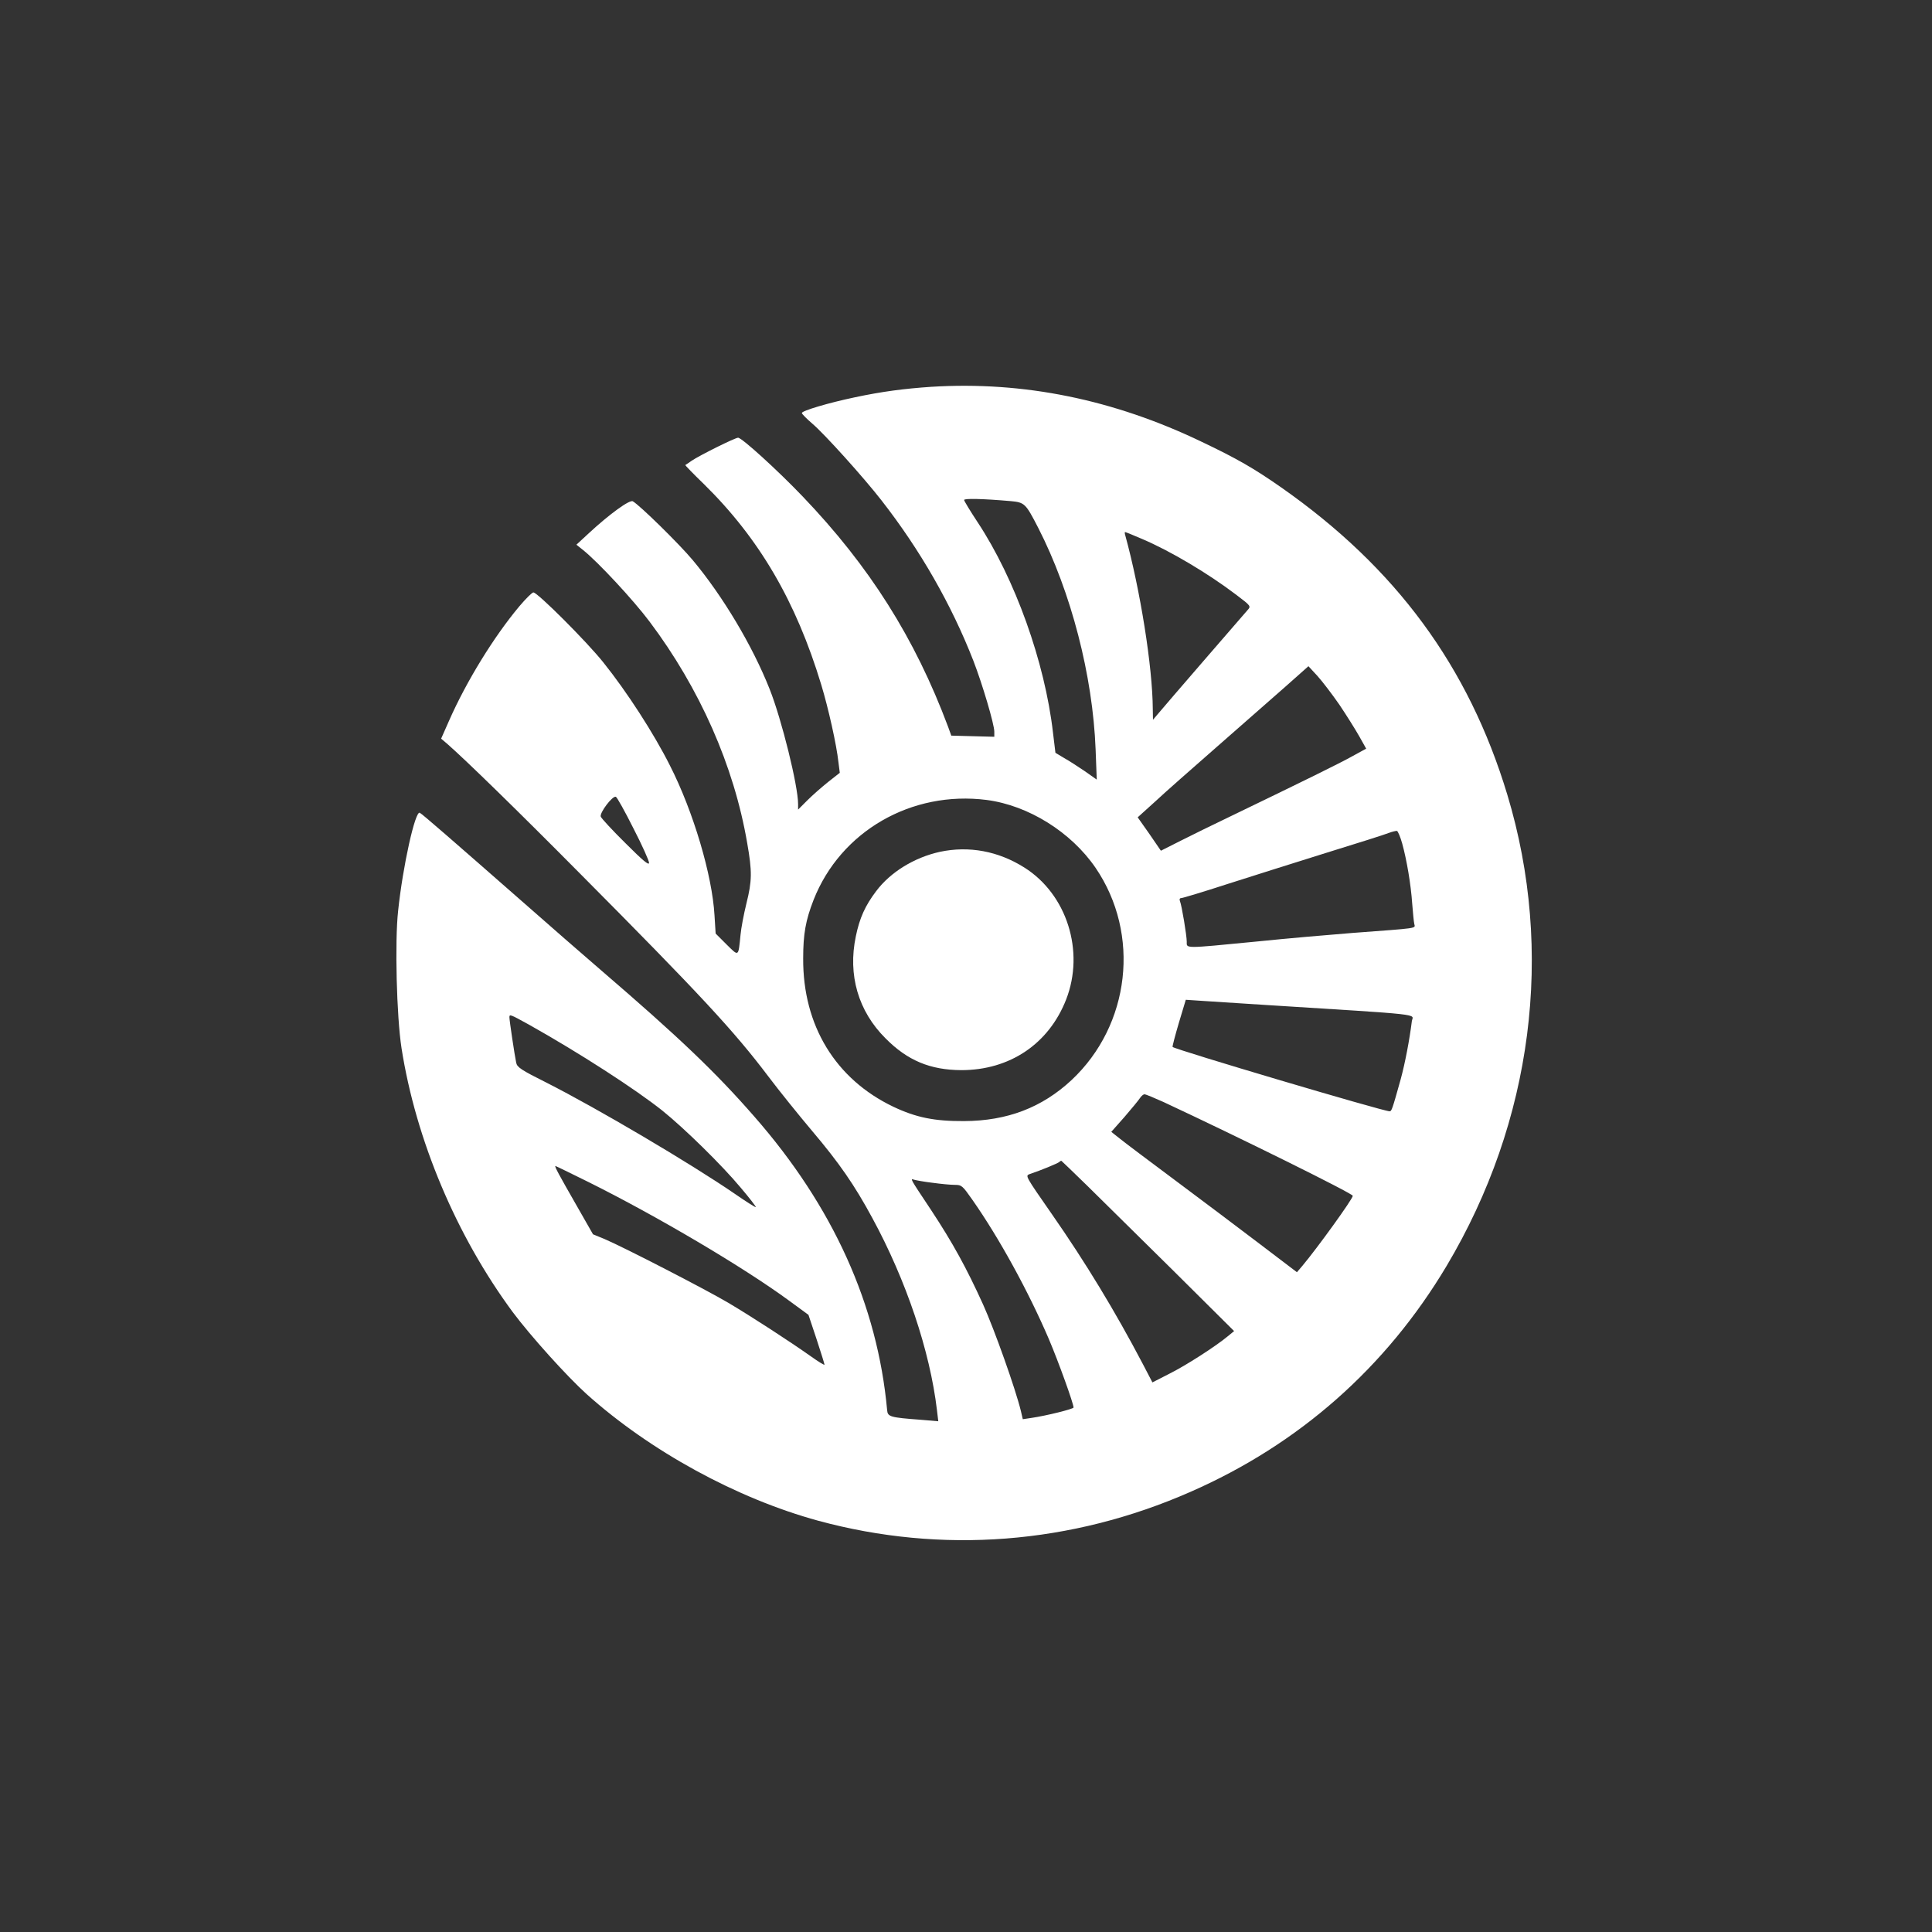 <?xml version="1.0" standalone="no"?>
<!DOCTYPE svg PUBLIC "-//W3C//DTD SVG 20010904//EN"
 "http://www.w3.org/TR/2001/REC-SVG-20010904/DTD/svg10.dtd">
<svg version="1.0" xmlns="http://www.w3.org/2000/svg"
 width="1024pt" height="1024pt" viewBox="0 0 1024 1024"
 preserveAspectRatio="xMidYMid meet">

<rect x="0" y="0" width="1024" height="1024" fill="#333333" stroke="none"/>

<g transform="translate(0,1024) scale(0.1,-0.1)"
fill="#ffffff" stroke="none">
<path d="M4938 8190 c-147 -10 -262 -25 -408 -56 -138 -29 -280 -71 -280 -83
0 -5 25 -30 55 -56 64 -54 273 -286 367 -407 206 -264 371 -553 487 -850 48
-124 111 -337 111 -376 l0 -27 -114 3 -114 3 -17 47 c-176 470 -416 850 -771
1221 -132 138 -322 311 -342 311 -16 0 -205 -94 -246 -122 -17 -12 -32 -22
-34 -23 -1 -1 43 -47 99 -101 293 -288 488 -621 622 -1064 37 -122 81 -317 91
-411 l7 -55 -61 -48 c-34 -27 -84 -71 -111 -98 l-49 -49 0 29 c0 97 -87 449
-151 610 -91 230 -249 494 -408 684 -73 87 -280 290 -317 311 -17 10 -125 -69
-233 -169 l-66 -61 35 -28 c79 -63 266 -264 353 -380 266 -354 447 -764 517
-1172 27 -153 26 -202 -4 -322 -14 -57 -28 -131 -31 -165 -12 -119 -8 -117
-74 -52 l-58 58 -6 96 c-12 212 -112 551 -237 796 -85 169 -227 389 -353 546
-88 110 -348 370 -370 370 -7 0 -40 -33 -74 -73 -135 -161 -281 -398 -373
-607 l-42 -95 34 -29 c98 -86 375 -356 704 -688 634 -638 814 -832 996 -1073
58 -77 163 -207 233 -290 143 -169 224 -286 318 -460 180 -331 306 -706 343
-1019 l7 -59 -94 8 c-161 12 -174 16 -177 50 -51 559 -287 1081 -704 1557
-205 235 -400 421 -813 776 -93 80 -280 243 -415 362 -374 328 -530 464 -545
472 -24 14 -90 -281 -115 -520 -18 -162 -8 -559 18 -727 76 -486 290 -994 590
-1400 95 -127 285 -338 391 -434 338 -303 796 -553 1227 -671 655 -178 1342
-125 1974 153 575 252 1036 659 1357 1197 457 767 573 1667 322 2498 -205 679
-590 1203 -1199 1629 -143 100 -235 153 -420 241 -468 225 -945 322 -1432 292z
m419 -606 c74 -7 79 -12 146 -142 174 -340 289 -783 304 -1175 l6 -159 -64 45
c-35 24 -85 56 -110 70 l-45 27 -13 107 c-43 374 -201 815 -400 1116 -39 59
-71 112 -71 117 0 9 97 7 247 -6z m695 -200 c151 -64 351 -183 501 -297 78
-59 78 -60 59 -81 -22 -25 -447 -516 -479 -555 l-22 -26 -1 56 c-1 224 -67
635 -146 922 -3 9 -3 17 -1 17 3 0 43 -16 89 -36z m1047 -879 c37 -55 84 -130
105 -167 l37 -66 -73 -40 c-66 -37 -255 -130 -657 -324 -79 -38 -192 -93 -251
-123 l-107 -54 -61 89 -62 88 93 84 c50 47 198 177 327 290 129 113 291 255
360 316 l125 111 48 -52 c26 -29 78 -97 116 -152z m-3742 -655 c46 -89 83
-172 83 -183 0 -16 -33 12 -125 104 -69 68 -128 132 -131 141 -6 21 62 111 80
105 6 -2 48 -77 93 -167z m1873 150 c221 -29 447 -170 577 -360 239 -351 184
-833 -128 -1125 -156 -145 -340 -216 -569 -217 -157 -1 -255 19 -375 76 -306
146 -480 430 -478 786 0 130 13 202 55 310 143 364 519 581 918 530z m2202
-231 c24 -87 46 -216 53 -319 4 -47 8 -95 11 -107 5 -25 29 -21 -331 -48 -115
-9 -346 -29 -512 -46 -381 -37 -363 -37 -363 0 0 32 -26 190 -36 215 -4 10 -1
16 7 16 7 0 117 33 243 74 127 41 364 115 526 166 162 50 311 97 330 105 19 7
39 12 44 11 5 -1 18 -31 28 -67z m-747 -854 c889 -56 803 -47 798 -88 -12 -97
-36 -223 -59 -307 -45 -161 -48 -170 -59 -170 -34 0 -1136 327 -1150 341 -2 2
13 59 33 127 l37 123 90 -6 c49 -3 189 -12 310 -20z m-3881 -106 c269 -151
564 -342 706 -455 117 -94 316 -289 416 -409 46 -54 82 -101 80 -103 -2 -2
-53 30 -112 71 -238 163 -726 451 -996 588 -136 68 -157 82 -162 106 -8 37
-36 224 -36 241 0 18 4 16 104 -39z m3363 -410 c405 -189 1003 -485 1003 -497
0 -17 -189 -278 -267 -371 l-29 -34 -196 149 c-108 82 -307 232 -444 334 -137
102 -270 202 -296 223 l-48 38 70 79 c38 44 75 89 82 100 7 11 18 20 24 20 7
0 52 -19 101 -41z m-405 -443 c73 -72 278 -274 456 -450 l323 -321 -33 -27
c-62 -52 -223 -156 -312 -200 l-88 -45 -50 96 c-147 280 -304 539 -483 796
-142 204 -141 203 -118 212 63 21 149 57 157 64 5 5 11 8 12 6 2 -1 63 -60
136 -131z m-2645 20 c364 -181 825 -453 1067 -631 l101 -74 43 -129 c23 -70
42 -131 42 -135 0 -4 -33 16 -72 44 -112 79 -310 208 -438 284 -122 72 -553
294 -656 338 l-61 25 -85 149 c-95 166 -121 213 -114 213 2 0 80 -38 173 -84z
m1826 -5 c43 -6 96 -11 117 -11 37 0 41 -4 93 -78 143 -204 297 -485 406 -739
51 -120 131 -342 131 -363 0 -8 -146 -44 -222 -55 l-47 -7 -10 43 c-29 119
-140 431 -200 564 -88 194 -161 327 -275 500 -119 179 -112 168 -90 162 11 -3
54 -11 97 -16z"/>
<path d="M4981 5725 c-135 -30 -261 -107 -337 -208 -59 -78 -88 -143 -108
-240 -43 -205 13 -397 158 -541 116 -117 236 -167 401 -168 257 0 464 139 556
375 99 255 4 557 -222 699 -138 87 -293 116 -448 83z"/>
</g>
</svg>
